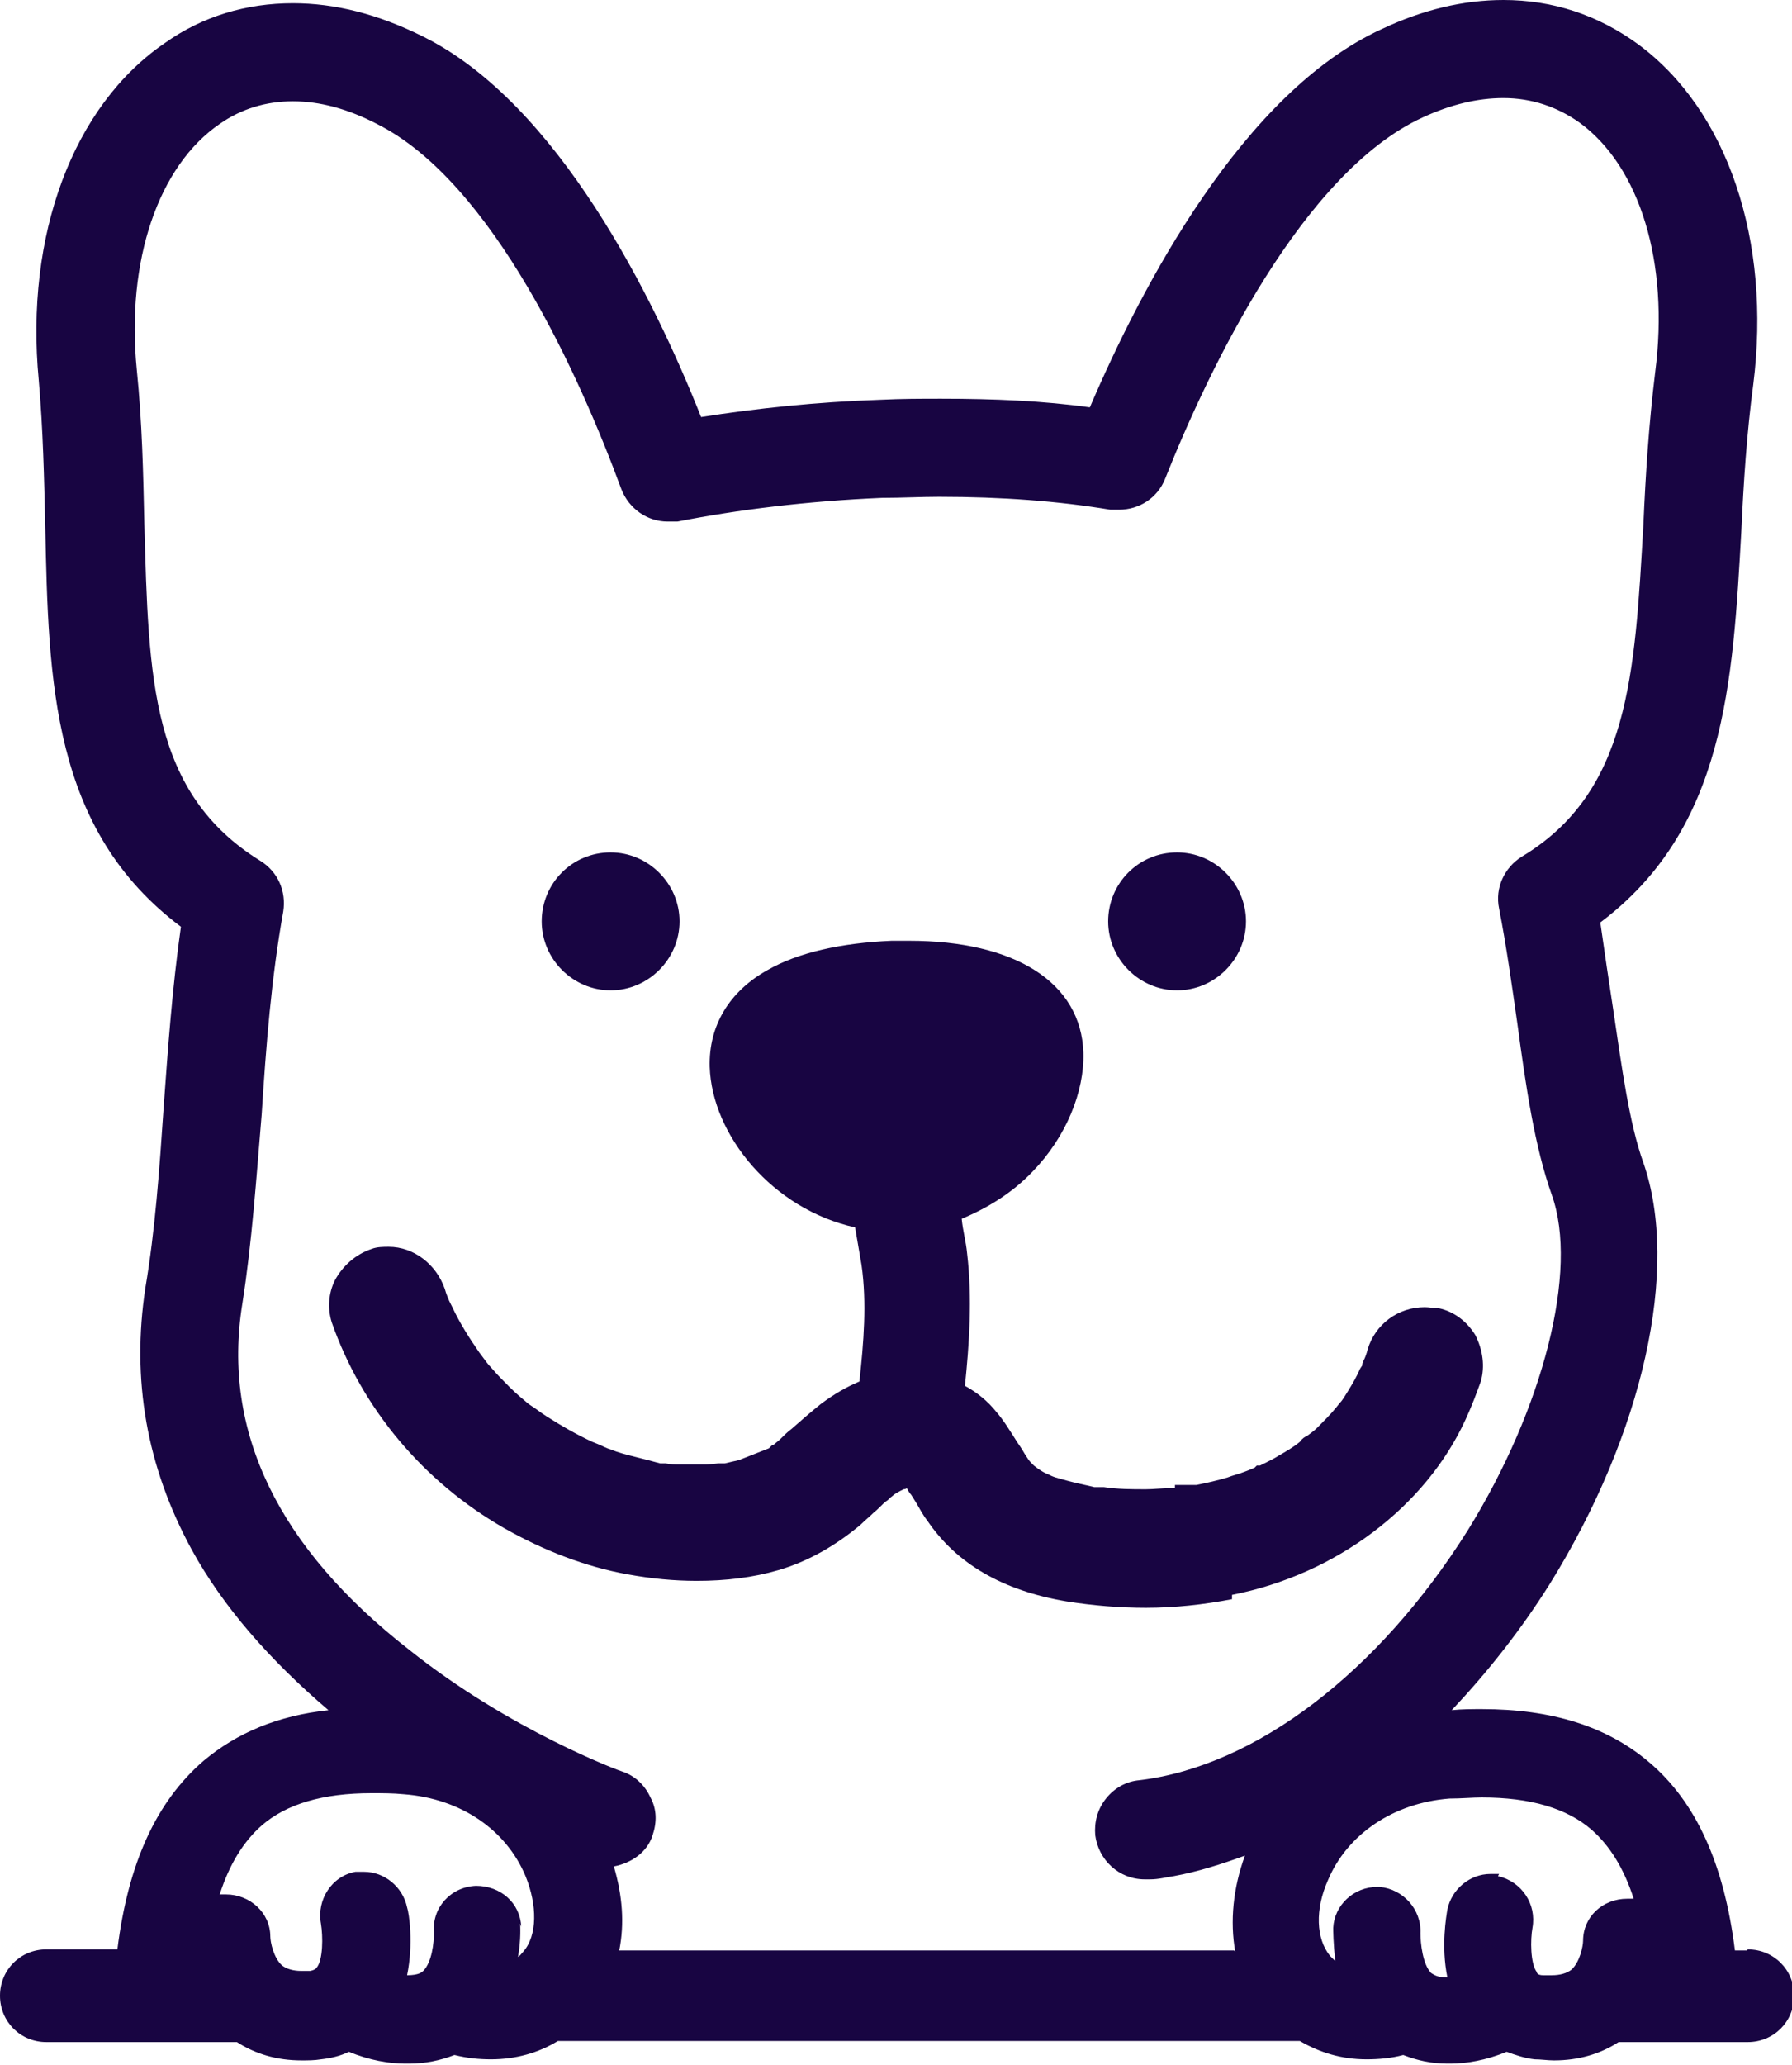 <svg xmlns="http://www.w3.org/2000/svg" id="Capa_2" viewBox="0 0 16.64 19.16"><defs><style>.cls-1{fill:#180542;}</style></defs><g id="Capa_1-2"><g><g><path class="cls-1" d="M16.22,18.1h-.11c-.1-.8-.36-1.38-.8-1.75-.39-.33-.9-.49-1.55-.49-.09,0-.19,0-.28,.01,.33-.35,.64-.74,.91-1.17,.87-1.4,1.21-2.93,.87-3.91-.13-.36-.2-.88-.28-1.42-.04-.26-.08-.53-.12-.81,1.16-.87,1.23-2.22,1.31-3.64,.02-.44,.05-.9,.11-1.35,.17-1.34-.24-2.55-1.07-3.16-.37-.27-.79-.41-1.25-.41-.37,0-.75,.09-1.13,.27-1.29,.59-2.23,2.39-2.71,3.51-.43-.06-.89-.08-1.38-.08-.18,0-.37,0-.57,.01-.59,.02-1.15,.08-1.66,.16-.44-1.11-1.33-2.91-2.58-3.53C3.51,.13,3.11,.03,2.72,.03,2.29,.03,1.88,.15,1.53,.4,.68,.98,.23,2.18,.36,3.53c.04,.46,.05,.91,.06,1.35,.03,1.45,.06,2.82,1.26,3.72-.08,.56-.12,1.12-.16,1.67-.04,.59-.08,1.15-.17,1.68-.13,.85,.01,1.66,.43,2.43,.29,.53,.73,1.03,1.27,1.49-.47,.05-.85,.21-1.16,.47-.44,.38-.7,.95-.8,1.75H.43c-.24,0-.43,.19-.43,.43s.19,.43,.43,.43h1.77c.17,.11,.37,.17,.6,.17,.06,0,.12,0,.18-.01,.09-.01,.18-.03,.26-.07,.19,.08,.38,.11,.52,.11h.04c.15,0,.29-.03,.42-.08,.12,.03,.23,.04,.34,.04,.23,0,.44-.06,.62-.17h6.89c.19,.11,.39,.17,.62,.17,.11,0,.23-.01,.34-.04,.13,.05,.26,.08,.41,.08h.03c.14,0,.33-.03,.52-.11,.08,.03,.17,.06,.26,.07,.06,0,.12,.01,.18,.01,.23,0,.43-.06,.6-.17h1.2c.24,0,.43-.19,.43-.43s-.19-.43-.43-.43Zm-2.3-.71s-.05,0-.08,0c-.19,0-.36,.14-.4,.33-.01,.06-.06,.34,0,.63h-.01c-.09,0-.12-.03-.14-.04-.08-.08-.1-.28-.1-.37,.01-.22-.16-.41-.38-.43h-.02c-.22,0-.4,.17-.41,.38,0,.02,0,.15,.02,.31-.02-.02-.03-.03-.05-.05-.13-.16-.14-.43-.02-.7,.18-.43,.61-.72,1.13-.76,.11,0,.21-.01,.3-.01,.45,0,.79,.1,1.02,.3,.17,.15,.3,.36,.39,.64-.02,0-.04,0-.06,0h0c-.23,0-.41,.17-.41,.39,0,.05-.03,.2-.11,.27-.04,.03-.1,.05-.18,.05-.02,0-.05,0-.08,0-.05,0-.06-.02-.06-.03-.06-.08-.06-.3-.04-.41,.04-.22-.1-.43-.32-.48Zm-2.46,.71H5.75c.05-.25,.03-.51-.05-.78,.16-.03,.31-.13,.36-.29,.04-.12,.04-.24-.02-.35-.05-.11-.14-.2-.26-.24-.01,0-1.04-.38-1.98-1.13-1.22-.95-1.74-2.03-1.55-3.21,.09-.57,.13-1.17,.18-1.76,.04-.63,.09-1.27,.2-1.88,.03-.19-.05-.37-.21-.47-1.02-.63-1.04-1.68-1.08-3.14-.01-.46-.02-.93-.07-1.42-.1-1.01,.2-1.89,.77-2.28,.2-.14,.43-.21,.68-.21s.51,.07,.78,.21c1.08,.54,1.89,2.36,2.27,3.39,.07,.18,.24,.3,.43,.3,.03,0,.06,0,.09,0,.56-.11,1.2-.19,1.9-.22,.18,0,.36-.01,.53-.01,.58,0,1.11,.04,1.59,.12,.03,0,.05,0,.08,0,.19,0,.36-.11,.43-.29,.41-1.03,1.28-2.84,2.39-3.35,.26-.12,.51-.18,.75-.18,.26,0,.5,.08,.71,.23,.56,.41,.83,1.3,.7,2.31-.06,.49-.09,.96-.11,1.42-.08,1.39-.13,2.48-1.13,3.08-.16,.1-.25,.29-.21,.48,.07,.36,.12,.72,.17,1.07,.08,.59,.16,1.14,.32,1.59,.25,.7-.08,1.98-.78,3.11-.83,1.32-1.97,2.19-3.05,2.32-.12,.01-.23,.07-.31,.17-.08,.1-.11,.22-.1,.34,.03,.23,.22,.41,.46,.41,.02,0,.03,0,.05,0,.08,0,.15-.02,.22-.03,.22-.04,.44-.11,.66-.19-.11,.3-.14,.61-.09,.89Zm-6.62-.22c-.01-.22-.19-.38-.42-.38-.24,.01-.41,.21-.39,.43,0,.1-.02,.28-.1,.36-.01,.01-.04,.04-.15,.04,.06-.29,.02-.57,0-.63-.04-.19-.21-.33-.4-.33-.03,0-.05,0-.08,0-.22,.04-.36,.26-.32,.48,.02,.12,.02,.34-.04,.41,0,0-.01,.02-.06,.03-.03,0-.05,0-.08,0-.08,0-.14-.02-.18-.05-.08-.07-.11-.22-.11-.27,0-.22-.19-.39-.41-.39-.02,0-.04,0-.06,0,.09-.28,.22-.49,.39-.64,.23-.2,.57-.3,1.02-.3,.1,0,.2,0,.3,.01,.53,.04,.95,.33,1.13,.76,.11,.27,.11,.55-.02,.7-.02,.02-.03,.04-.05,.05,.03-.17,.02-.29,.02-.31Z"></path><path class="cls-1" d="M11.44,14.8c.97-.19,1.8-.82,2.17-1.63,.06-.13,.1-.24,.14-.35,.04-.14,.02-.29-.05-.43-.08-.13-.2-.22-.34-.25-.04,0-.09-.01-.13-.01-.25,0-.46,.16-.53,.39-.01,.04-.02,.07-.04,.11v.02h-.01v.02l-.02,.03c-.03,.07-.07,.14-.12,.22-.02,.03-.04,.07-.07,.1l-.04,.05c-.05,.06-.11,.12-.17,.18-.03,.03-.06,.05-.1,.08-.01,0-.04,.02-.06,.05-.06,.05-.13,.09-.2,.13-.03,.02-.07,.04-.11,.06l-.06,.03h-.03l-.02,.02h0s-.07,.03-.1,.04c-.05,.02-.1,.03-.15,.05-.1,.03-.19,.05-.29,.07h-.2v.03h-.04c-.08,0-.16,.01-.23,.01-.13,0-.26,0-.39-.02h-.09s-.08-.02-.13-.03c-.09-.02-.16-.04-.23-.06-.03-.01-.05-.02-.07-.03-.03-.01-.06-.03-.09-.05l-.04-.03-.02-.02s-.03-.03-.04-.05l-.02-.03s-.04-.07-.07-.11c-.07-.11-.13-.21-.2-.29-.08-.1-.18-.18-.29-.24,.04-.39,.07-.81,.02-1.23-.01-.11-.04-.21-.05-.32,.24-.1,.47-.24,.66-.44,.31-.32,.48-.74,.47-1.1-.02-.65-.63-1.04-1.62-1.04-.05,0-.1,0-.16,0-.47,.02-.87,.11-1.15,.27-.36,.2-.55,.52-.54,.9,.02,.63,.58,1.32,1.35,1.49,.02,.12,.04,.23,.06,.35,.05,.35,.02,.72-.02,1.08-.12,.05-.24,.12-.36,.21-.1,.08-.19,.16-.27,.23-.04,.03-.07,.06-.11,.1l-.06,.05h-.01l-.03,.03-.28,.11s-.09,.02-.13,.03h-.06s-.08,.01-.12,.01c-.03,0-.06,0-.09,0-.05,0-.1,0-.15,0-.04,0-.08,0-.13-.01h-.05c-.07-.02-.15-.04-.23-.06-.08-.02-.16-.04-.23-.07-.04-.01-.07-.03-.12-.05l-.05-.02c-.15-.07-.29-.15-.43-.24-.03-.02-.06-.04-.1-.07l-.06-.04c-.06-.05-.12-.1-.18-.16-.06-.06-.11-.11-.17-.18-.03-.03-.05-.06-.08-.1l-.03-.04c-.09-.13-.18-.27-.25-.42l-.03-.06s-.03-.07-.04-.11c-.08-.23-.29-.39-.52-.39-.05,0-.11,0-.16,.02-.15,.05-.27,.16-.34,.29-.06,.12-.07,.26-.03,.39,.28,.8,.85,1.48,1.6,1.91,.37,.21,.76,.36,1.15,.43,.22,.04,.43,.06,.64,.06,.27,0,.52-.03,.76-.1,.27-.08,.52-.22,.76-.42,.04-.04,.09-.08,.13-.12,.04-.03,.07-.07,.11-.1,.02-.01,.03-.03,.06-.05,.02-.02,.06-.04,.1-.06h0s.02,0,.03-.01h0s.02,.04,.04,.06l.05,.08c.03,.05,.06,.11,.1,.16,.27,.4,.7,.65,1.29,.75,.25,.04,.5,.06,.74,.06,.27,0,.54-.03,.8-.08Z"></path></g><g><path class="cls-1" d="M10.93,7.91c-.36,0-.64,.29-.64,.64s.29,.64,.64,.64,.64-.29,.64-.64-.29-.64-.64-.64Z"></path><path class="cls-1" d="M5.67,7.91c-.36,0-.64,.29-.64,.64s.29,.64,.64,.64,.64-.29,.64-.64-.29-.64-.64-.64Z"></path></g></g></g></svg>